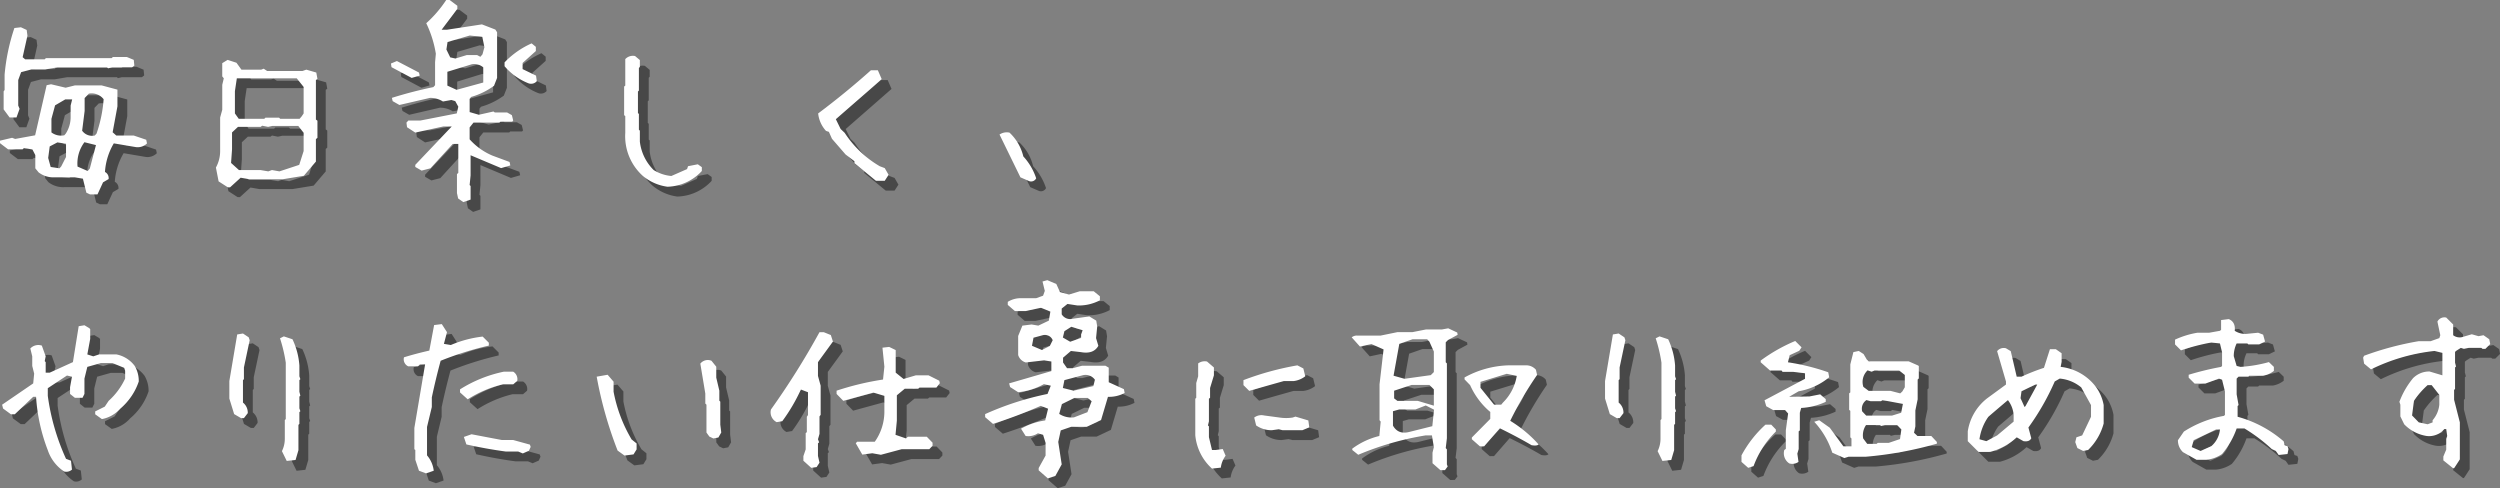 <svg xmlns="http://www.w3.org/2000/svg" width="763.254" height="149.055" viewBox="0 0 763.254 149.055">
  <rect x="0" y="0" width="763.254" height="149.055" fill="#808080" stroke="none"/>
  <g id="グループ_56814" data-name="グループ 56814" transform="translate(-272.789 -206.676)">
    <path id="パス_73501" data-name="パス 73501" d="M36.27,7.031,35.156,6.5,34.1,2.227l-2.461-.41h-6.27a7.375,7.375,0,0,1-4.8-1.523l-1-1.23V-4.98l-.879-1.7-2.578-.469-.41.41H11.25L8.789-8.613v-.762l3.691-.879.938.352,6.094-1.113,3.516-15.293,1.348-.293,4.453,1.055,2.813-.7h8.2l4.8,1.289v5.1l-1.465,7.91,1.113,1h5.332l3.809,1.289.234,1.113A4.018,4.018,0,0,1,50.1-7.441L43.535-8.555a19.567,19.567,0,0,0-2.7,8.73,2.105,2.105,0,0,1,1.113,2.168l-1.7,1-1.7,3.691Zm-.059-7.91,1.875-7.148L34.57-8.906a10.8,10.8,0,0,0-2.109,7.441L35.566-.117Zm-8.73-.645,1.465-2.871V-8.437l-2.637-.41-2.344,1.23L23.5-4.1l.762,2.754,2.7.41Zm1.348-9.961A9.185,9.185,0,0,0,30.352-16.7v-3.4l.469-1.875H28.711l-3.105,1.816-1.113,4.1v4.16a4.848,4.848,0,0,0,3.926.879Zm9.434-.059A41.058,41.058,0,0,0,40.43-22.031a4.629,4.629,0,0,0-4.512-1.7l-1.289,1.348v3.926l-.762,6.035a3.718,3.718,0,0,0,3.867,1.465ZM11.719-16.465,9.9-18.926v-5.508l.293-.41v-4.687A61.41,61.41,0,0,1,13.184-43.77L15.176-44l1.758.82.234,1.758L15.7-34.863l.762.645h5.977l.352-.352h20.1l.352-.352H47.52l2.109.879.176,1.758-.7.527H43.008l-1.23.293-.293-.293H26.309l-3.75.645H18.34l-3.105.82-.879,2.4V-20.1l.41,1-.937,2.637ZM78.34,4.863,75.527,3.047l-.82-4.219A10.429,10.429,0,0,0,76-6.387V-16.465l.645-2.344v-7.617l.469-1.992L76.641-29v-4.043l1.641-1,2.7.879L82.5-31.055h6.035l.762-.293,1.055.7h10.781l1.172-.41,3.047.879.352,1.934-.469.352v12.07l.469.352v5.215l-.469.41v6.855l-3.691,4.336L95.1,2.4H84.961l-2.7-.469-3.223,2.93Zm21.8-6.855,1.348-4.219v-5.566l-1.641-2.109H91.992l-1.348.293-1.816-.352-.469.352H81.445l-1.816,1.7v5.156l-.293,4.16,2.4,2.168H88.3L90.7,0l1.113-.41L94.1,0Zm.762-14.824.586-.879v-8.086l-2.109-2.637H81.094l-.586,3.926v6.8l1.172,1.641h7.793l.352-.352h4.16l.352.352h5.918ZM150.234,9.375l-1.582-1.113L148.3,6.621V.82l.41-.352V-8.379h-1.7l-6.8,7.441-2.7.7-1.934-1.113v-.645l11.133-11.719h-2.578l-8.555,1.875-2.52-1.641-.176-1.406.586-.645h3.691L148.242-17.7l.469-2.051-.937-1.7L146.6-21.8l-2.578.469a7.185,7.185,0,0,0-3.926-1.113l-9.375,2.168-2.051-1.172-.234-1a128.592,128.592,0,0,1,12.656-3.281l.527-.586V-33.34l.234-2.578a33.808,33.808,0,0,0-2.93-9.316,36.342,36.342,0,0,0,6.094-7.09h1.055l2.344,1.758v.938l-4.8,6.387H145.2l10.723-1.641,4.1,1.582.527.82v13.945l-.937,2.4a21.858,21.858,0,0,1-6.973,3.4l-.469.586v4.043l2.813.82,4.453-1,.41.293h3.75l1.465.82.41,1.641-.293.352h-3.633l-.293.293h-7.91l-1.172,1.465v3.633a19.486,19.486,0,0,0,6.973,4.98l5.215,1.934.234,1.055L161.777-1l-9.316-3.926V1.23l-.293,2.93.293.293v4.16ZM169.98-26.953a18.544,18.544,0,0,1-7.148-5.156v-1.172a25.929,25.929,0,0,1,8.262-5.8l1.289,1.055v1.289l-4.043,3.633v1.875l4.1,1.992.234,1.7A2.32,2.32,0,0,1,169.98-26.953Zm-13.652-.176v-4.629a4.225,4.225,0,0,0-3.516-.937l-7.441,2.285v4.219l2.813,1.289Zm-21.855-1.406-6.152-3.281-.176-1.113,1.816-.762,6.738,3.516.234.938Zm21.621-7.207.586-2.168-.645-3.164-3.809-.41-6.8,1.992-.352,2.285,1.172,2.4,1.582.352,3.457-1.055h3.164l1,.527Zm56.484,40.43a14.805,14.805,0,0,1-7.5-3.281,16.305,16.305,0,0,1-5.391-13.184v-5.1l-.352-.293V-25.9l.352-.293v-8.086a3.183,3.183,0,0,1,2.988-.937l1.465,1.23v2.109l-.293.293v6.914l-.293.293v6.563l.293.293v4.8l.293.293v3.34A14.5,14.5,0,0,0,208.359-.41a12.123,12.123,0,0,0,5.391,1.816l4.8-2.109.293-.879,2.988-.586,1.23.879V-.117A14.776,14.776,0,0,1,212.578,4.688Zm63.633-1.816L269.648-2.52v-.586l-2.7-2.051-4.16-4.8-.937-2.109-.879-.293a9.361,9.361,0,0,1-2.4-5.332q8.379-6.27,16.113-13.184H276.8l1.172,2.7q-7.148,6.27-14,12.246l1.465,2.988,1.23,1.172a32.049,32.049,0,0,0,10.723,10.2L278.906-1l1.172,2.051-1.172,1.816Zm46.816.117-2.7-1.172L313.945-11.25a3.962,3.962,0,0,1,3.047-.586,14.619,14.619,0,0,1,4.219,7.266,18.274,18.274,0,0,1,3.926,6.68A1.734,1.734,0,0,1,323.027,2.988ZM28.359,91.621a12.619,12.619,0,0,1-4.98-6.5A54.9,54.9,0,0,1,19.8,68.828h-.879L13.3,74.16H12.129L9.727,72.4,9.434,71.23l9.492-6.5.293-2.988-.586-2.344v-2.93l-.586-2.4a3.346,3.346,0,0,1,3.516-.879l1.172,3.281-.293,1.465.293.293v3.223h1.23l7.09-3.223,1.758-10.957,1.758-.293,1.465.879.293.293v2.988l-.879,4.746,1.816.586,1.758-.586h5.332a9.136,9.136,0,0,1,5.566,3.516,9.045,9.045,0,0,1,1.23,4.746A18.445,18.445,0,0,1,45.527,72.4,9.876,9.876,0,0,1,39.9,75.625L37.852,74.16v-.879l2.93-1.465,1.172-1.758a21.114,21.114,0,0,0,5.039-6.8v-2.4L46.7,59.98l-3.574-1.465H39.609l-4.16,1.172-.879,3.574v4.688l-.586,1.172H31.641l-1.465-1.172V65.9l.586-3.223-1.523-.352-5.859,3.867v2.344a68.054,68.054,0,0,0,5.566,19.219l1.523.586.293,2.7A2.573,2.573,0,0,1,28.359,91.621ZM96.328,88.4,94.863,85.41a8.525,8.525,0,0,0,.879-3.867V75.918l.293-.293V58.4a45.923,45.923,0,0,0-1.758-7.441l1.172-.586,2.637.879a22.445,22.445,0,0,1,2.109,8.027v3.281l.293.879-.293.293V67.3l.293,1.172-.293.293v3.574l.293.879-.293.293V77.09l-.293.293v7.734l-.879,2.988ZM82.383,75.332,80.273,74.1l-1.465-4.746V64.023l2.4-14.238,1.758-.293,1.758,1.172.293.879-1.758,8.32v3.574l-.293.293v6.855a3.9,3.9,0,0,1,1.465,3.223l-1.172,1.523Zm56.484,16.875-2.168-.82-1.113-3.34V85.059l-.293-.234v-6.5l3.281-19.395h-1.582l-.586.586h-2.988a2.356,2.356,0,0,1-1.289-2.754q3.574-1.113,7.734-2.051l1.465-7.793,2.344-.293,1.582,2.461-.937,3.574,2.109.352a34.405,34.405,0,0,1,9.727-2.578l1.875,1.875v.879a99.915,99.915,0,0,0-14.707,4.629Q141.8,63.438,140.625,69v2.93l-1.465,6.094V86.7a8.745,8.745,0,0,1,2.051,4.688ZM168.4,86.113l-1.406-.586h-3.809q-6.035-.82-12.012-2.168l-.762-2.285,2.344-.82q4.57.879,9.258,1.758h3.457l5.1,1.406.234.7-.527,1.172ZM151.582,69.59l-2.344-2.109v-.937A40.4,40.4,0,0,1,162.6,61.152h2.871a2.664,2.664,0,0,1,1.23,2.813l-1.23,1.055H162.3A35.147,35.147,0,0,0,151.582,69.59Zm47.871,17.168-2.109-1.523a121.81,121.81,0,0,1-6.387-22.559l3.34-.586,1.816,2.109v3.047a44.768,44.768,0,0,0,5.508,14.59l1.523,1.23v1.816l-.937,1.523Zm27.129-5.215-1.23-.586-.879-1.23v-8.5l-.352-.352V67.832L222.6,58.691a2.926,2.926,0,0,1,3.4-.879l1.465,1.816v3.34l.938,3.984V70l.293.293v7.031l.293,2.4-.879,1.523Zm29.883,8.965-2.4-2.168V86.934l.7-2.051V79.9l.352-.293V74.922l.352-.527V67.422L253.3,66.6a53.419,53.419,0,0,1-5.684,9.668l-1.7.293A3.37,3.37,0,0,1,244.16,72.7a234.718,234.718,0,0,0,14.824-23.613h1.289l2.168.879.645,1.992-4.57,6.27v4.219l.82,2.988v8.906l-.352.469v5.332l-.469,1.641.352.938-.352.293v3.867l.469,2.051-.879,1.348Zm15.586-4.043-1.992-3.457.41-.469h5.391a15.893,15.893,0,0,0,2.93-9.023v-4.98l-3.34-1-9.2,2.52L264.2,67.949v-1a85.983,85.983,0,0,1,14.18-3.4l.41-3.926-.586-5.8,2.051-.234,1.934.938.059.059v6.855l2.4,1.934,3.75-1.113h3.867l3.281,1.641.176.762-1.055,1.348h-5.156l-.41.352H285l-2.4,1.992v7.734l-.41,4.336,3.223,1.113.527-.527h5.8l1.758,1.816v.938l-1,1.055h-8.437l-6.328,1.7-2.637-.469Zm56.66,7.266L325.9,91.27v-.7l2.109-3.809V82.891l-.762-2.461-1.582-.469a5.266,5.266,0,0,1-3.75.82l-1.406-2.227a20.821,20.821,0,0,1,7.383-2.52l.879-3.574-2.227-.879a151.894,151.894,0,0,1-14.59,5.508l-2.4-2.051V74.1a90.638,90.638,0,0,1,19.043-6.152l1-2.52-2.109-.469a19.97,19.97,0,0,1-7.852,2.461l-2.461-1.582-.293-1.113,12.891-3.75v-2.93l-2.227-.352-5.566.645a3.366,3.366,0,0,1-2.344-2.285v-5.8l1.289-3.164,2.813-.352,2.051.352L329,45.566l.469-2.754L326.6,41.641l-4.687,1h-3.281l-2.168-1.875v-.937a7.5,7.5,0,0,1,4.1-1.113h4.57l2.109-.762.527-1.465-.7-2.871,1.465-.41,2.754,1.172,1.113,2.461,2.754.762,3.281-1h4.277l1.875,1.523v1.23a13.792,13.792,0,0,1-6.855,1.582l-3.047-.469-1.758,1.406v1.758a3.03,3.03,0,0,0,3.4,1.348l5.039-.7,2.109,1.289.293,1.758-.352,3.574.7,2.344q-1.465,2.637-5.332,1.934l-3.047-.352-2.4,2.051V58.34l1.23,1.758h1.7l2.871-.762h7.148l1,.586v4.453l4.629,2.109.234,1.172a10.146,10.146,0,0,1-5.1,1.172l-2.109,7.09-4.336,2.051h-4.746l-3.223,1.113-.762,3.516,1.055,6.855L331,92.969Zm12.07-20.215,1.289-3.34-1.172-1h-4.1l-3.809,1.875-.82,2.988A6.857,6.857,0,0,0,336.68,75.1Zm1.816-7.969.469-1.934a3.5,3.5,0,0,0-3.809-1.348L333.75,63.73l-.469,2.4,3.281.82ZM329.3,53.3l.879-1.758a2.539,2.539,0,0,0-3.047-1.523l-2.812.762-.469,2.461,3.047,1.289Zm9.551-2.461V49.785l.469-1.289-3.457-1.055-2.109,1.348-.469,1.934,2.227,1.289Zm39.961,39.9a15.653,15.653,0,0,1-5.1-10.2V69.414l.293-.293V64.609l.586-2.051V58.633a3.333,3.333,0,0,1,2.7-.586l2.109,1.816v2.4l-1.172,3.867v2.988l-.352.293v6.914l-.293,1.23.293.293v3.281l.938,3.926h1.172l2.109-.293.879,2.051a7.541,7.541,0,0,0-1.465,3.633ZM397.09,79.023a8.22,8.22,0,0,1-4.8-1.465l-.586-2.4a3.646,3.646,0,0,1,2.988-.645l4.8.645a13.062,13.062,0,0,0,3.926,0l.879-.293,3.926,1.172.293,2.109-2.109.879h-6.035L399.2,78.73Zm-6.914-12.012-1.758-1.758V63.73a88.774,88.774,0,0,1,16.465-4.512l1.816.938.586,2.4a7.178,7.178,0,0,1-3.574,1.465h-2.988Q395.273,65.547,390.176,67.012Zm58.359,24.2-2.4-2.109V85.879l.41-1.7-.586-3.574h-1.934a89.955,89.955,0,0,0-20.566,5.918l-1.816-1.465v-.41a22.812,22.812,0,0,1,8.262-3.867l.41-4.395-.352-.41V65.02l1.23-10.664L427.5,52.715l-3.516.762-2.52-2.812a2.523,2.523,0,0,1,1.816-.527h6.973l5.156-1.055h4.57l4.16-.82H449l1.934-.352,2.754,1.289.117.7-2.93,1.582-.7.7v6.094l.352.352V81.484l-.352,2.988.352.41v4.57l.234.645-.82,1.113Zm12.07-7.266-2.461-2.168V81.25l5.625-5.684V73.457a22.92,22.92,0,0,1-6.152-8.2l-1.7-1.758V62.91a29.379,29.379,0,0,1,13.3-3.691h5.332a3.873,3.873,0,0,1,3.164,1.348l.352,1.582a109.4,109.4,0,0,0-8.2,14,38.935,38.935,0,0,1,8.672,7.207q-.527.527-2.168.234-4.395-2.578-9.668-5.156l-4.8,5.508Zm-14.531-6.152.527-5.039-2.52-1.289-3.164,1.23h-4.98l-1.875.527v4.395q1.582,2.813,4.98,1.934Zm.469-6.27v-4.98L445.2,65.2h-5.449l-5.332,1.758V69.3l1,.762h6.211Zm21.094-.937a14.776,14.776,0,0,0,4.219-8.145l-3.047-.645-8.027,2.461v1.816l4.16,5.156h2.168Zm-22.031-8.379.938-.937V55L445.2,52.012l-.7-.762h-4.453L436,52.656l-1.758,9.727,3.34.938ZM516.328,88.4l-1.465-2.988a8.525,8.525,0,0,0,.879-3.867V75.918l.293-.293V58.4a45.923,45.923,0,0,0-1.758-7.441l1.172-.586,2.637.879a22.445,22.445,0,0,1,2.109,8.027v3.281l.293.879-.293.293V67.3l.293,1.172-.293.293v3.574l.293.879-.293.293V77.09l-.293.293v7.734l-.879,2.988ZM502.383,75.332l-2.109-1.23-1.465-4.746V64.023l2.4-14.238,1.758-.293,1.758,1.172.293.879-1.758,8.32v3.574l-.293.293v6.855a3.9,3.9,0,0,1,1.465,3.223l-1.172,1.523ZM542.52,90.508l-2.051-1.816V86.7a34.764,34.764,0,0,1,7.324-9.375h1.758l1.406,1.465v.645a28.709,28.709,0,0,0-6.8,10.547Zm12.539-1.348a3.7,3.7,0,0,1-1.523-4.1l.469-.352V79.023l.7-5.1-.937-1.055h-3.633L548.027,71.7l-.527-1.816,12.363-6.562v-1.7l-3.574-.41h-3.281l-.293-.41H549.2l-2.871-2.52v-.527a50.69,50.69,0,0,1,10.547-5.977l1.934,1.934-.7,1.055-2.93,1.348-.527,2.168a67.483,67.483,0,0,1,12.3,3.047l.293,1.523a19.878,19.878,0,0,1-9.316,4.277l-2.93,1.7,6.211-.117,3.281-.645,1.7,1.465v.82a20.307,20.307,0,0,1-7.5,1.875l-.41,1.465v5.391l-.352.293v5.391l-.41,1.406.352,2.52A3.277,3.277,0,0,1,555.059,89.16Zm16.816-1.641-3.691-1.641a25.16,25.16,0,0,0-5.508-9.434l1.523-.469,3.223,2.285,4.16,5.684h2.461v-2.4l-.352-.352V73.105l-.352-.293V67.773l.352-.293V58.926l.938-3.75,1.641-.352,1.465.938,1,1.7.586.527H591.5l2.93,1.289.176.176V63.2l-.352.352V69.59l-.7,3.4v4.863l-.41,1.934,1.055,1h4.219l1.7,1.816v.527a113.238,113.238,0,0,1-21.68,3.984h-5.273Zm16.992-5.8.41-2.93-1.289-1.348H584.3l-1.23.293-.293-.293H578.5a5.474,5.474,0,0,0-.879,4.1l1.23,1.641h2.871l.352-.293h3.34Zm.352-8.027.527-2.7-6.27-1.172-.41.352H579.9l-1.289-.352a3.187,3.187,0,0,0-1.289,3.457l1.23,1.289h7.852Zm.352-6.5.762-1.289v-3.75l-1.7-1.348h-7.559l-.879.352-1.23-.41a4.867,4.867,0,0,0-1.289,5.039l1.641,1.23H586l2.93.762Zm23.262,18.457-3.281-3.281V79.375a15.756,15.756,0,0,1,5.977-10.137l5.684-4.16v-.937l-2.7-9.258a2.586,2.586,0,0,1,2.7-.879l1.465.879,1.816,7.793h1.465a62.508,62.508,0,0,1,6.855-2.7l1.816-5.684h1.816l1.758,1.23v2.637l-.293,1.523a15.608,15.608,0,0,1,10.43,5.684,13.391,13.391,0,0,1,2.7,5.977v5.625a17.572,17.572,0,0,1-4.746,8.086l-1.523.293-1.758-.879-.645-1.816.352-1.465,1.758-.586,2.7-5.684V71.348l-2.988-5.391a11.845,11.845,0,0,0-6.562-2.7l-1.523.879A75.692,75.692,0,0,1,628.066,78.2l.879,3.281q-.586,1.172-2.4.879l-2.051-1.172a18.81,18.81,0,0,1-8.086,4.453Zm5.684-5.039,5.039-4.219V74.336a8.471,8.471,0,0,0-1.758-4.512l-5.977,5.1a15.811,15.811,0,0,0-2.7,6.855l2.109.586Zm8.672-8.965,3.574-6.562h-.586l-4.219,2.051-.293,2.109,1.23,2.7Zm52.207,16.406-4.16-2.344a4.96,4.96,0,0,1-1.523-3.633l1.816-2.637a33.453,33.453,0,0,1,12.246-4.8l.293-.293V67.188l-.879-3.574-.937-.352-4.16,1.523h-3.281l-1.816-1.816V62.09a89.335,89.335,0,0,1,9.9-2.4l.293-.293v-4.16l-.645-2.7-2.637-.293a64.308,64.308,0,0,0-9.258,2.4l-1.816-1.816V51.367a26.312,26.312,0,0,1,6.855-2.109h3.574l3.281-.586.352-.293V45.391l2.344-.293q2.109.879,1.816,3.574a5.959,5.959,0,0,0,4.16.879l2.988-.293,1.523.586.586,2.109-1.816.879h-3.281l-.293-.293h-3.281a8.765,8.765,0,0,0-.879,3.867l.879,2.988,1.172.293a41.911,41.911,0,0,0,8.672-1.465l1.523,1.465v1.23a7.3,7.3,0,0,1-3.281,1.465h-4.219l-.293.293h-2.988l-.586.586v4.8l.586,3.281-.293.293v3.281A35.61,35.61,0,0,1,706,82.422l.293,1.172.879.293.293.879-.293,1.523-2.7.293-.879-1.23-1.23-.586a51.591,51.591,0,0,0-8.32-6.27h-2.4a24.726,24.726,0,0,1-4.453,7.793,10.214,10.214,0,0,1-4.8,1.758Zm4.512-4.16a7.678,7.678,0,0,0,2.637-5.1h-1.172l-6.855,3.281-.586,2.109,2.7,1.172Zm73.828,6.738-2.988-2.4V87.051l.879-2.109V81.66l.293-.879-.293-2.109h-.586a6.071,6.071,0,0,1-5.391,2.109,12.094,12.094,0,0,1-6.855-3.574l-1.172-2.4V71.23l-.293-.879a25.121,25.121,0,0,1,4.16-7.207,6.976,6.976,0,0,1,5.039-2.051l3.926,1.172V55.41l-2.4-.586a57.72,57.72,0,0,0-19.395,5.625l-2.109-1.758-.293-1.816.293-.586a93.085,93.085,0,0,1,16.7-4.453h3.633l2.637-.937.293-.879-.879-4.16a2.4,2.4,0,0,1,2.7-1.23l2.109,2.109V50.02a3.27,3.27,0,0,0,2.7.586l2.988-.879,2.051.586,1.523-.293,1.758,1.23.293,1.465-1.465,1.465H766.7l-.352-.293H762.48l-1.465.293-.937-.293-1.465.938-.293.293V58.4l.293,1.172-.293.293v6.563l-.293.293v2.988l1.758,6.914V87.93l-1.172,1.816-.586.879Zm-6.27-14v-.645a8.552,8.552,0,0,0,2.051-4.746V68.242l-2.344-2.988h-1.23A26.856,26.856,0,0,0,745.781,70l-.586,4.512,2.051,2.109,2.7.586Z" transform="translate(267 262)" fill="#484848"/>
    <path id="パス_73475" data-name="パス 73475" d="M36.27,7.031,35.156,6.5,34.1,2.227l-2.461-.41h-6.27a7.375,7.375,0,0,1-4.8-1.523l-1-1.23V-4.98l-.879-1.7-2.578-.469-.41.41H11.25L8.789-8.613v-.762l3.691-.879.938.352,6.094-1.113,3.516-15.293,1.348-.293,4.453,1.055,2.813-.7h8.2l4.8,1.289v5.1l-1.465,7.91,1.113,1h5.332l3.809,1.289.234,1.113A4.018,4.018,0,0,1,50.1-7.441L43.535-8.555a19.567,19.567,0,0,0-2.7,8.73,2.105,2.105,0,0,1,1.113,2.168l-1.7,1-1.7,3.691Zm-.059-7.91,1.875-7.148L34.57-8.906a10.8,10.8,0,0,0-2.109,7.441L35.566-.117Zm-8.73-.645,1.465-2.871V-8.437l-2.637-.41-2.344,1.23L23.5-4.1l.762,2.754,2.7.41Zm1.348-9.961A9.185,9.185,0,0,0,30.352-16.7v-3.4l.469-1.875H28.711l-3.105,1.816-1.113,4.1v4.16a4.848,4.848,0,0,0,3.926.879Zm9.434-.059A41.058,41.058,0,0,0,40.43-22.031a4.629,4.629,0,0,0-4.512-1.7l-1.289,1.348v3.926l-.762,6.035a3.718,3.718,0,0,0,3.867,1.465ZM11.719-16.465,9.9-18.926v-5.508l.293-.41v-4.687A61.41,61.41,0,0,1,13.184-43.77L15.176-44l1.758.82.234,1.758L15.7-34.863l.762.645h5.977l.352-.352h20.1l.352-.352H47.52l2.109.879.176,1.758-.7.527H43.008l-1.23.293-.293-.293H26.309l-3.75.645H18.34l-3.105.82-.879,2.4V-20.1l.41,1-.937,2.637ZM78.34,4.863,75.527,3.047l-.82-4.219A10.429,10.429,0,0,0,76-6.387V-16.465l.645-2.344v-7.617l.469-1.992L76.641-29v-4.043l1.641-1,2.7.879L82.5-31.055h6.035l.762-.293,1.055.7h10.781l1.172-.41,3.047.879.352,1.934-.469.352v12.07l.469.352v5.215l-.469.41v6.855l-3.691,4.336L95.1,2.4H84.961l-2.7-.469-3.223,2.93Zm21.8-6.855,1.348-4.219v-5.566l-1.641-2.109H91.992l-1.348.293-1.816-.352-.469.352H81.445l-1.816,1.7v5.156l-.293,4.16,2.4,2.168H88.3L90.7,0l1.113-.41L94.1,0Zm.762-14.824.586-.879v-8.086l-2.109-2.637H81.094l-.586,3.926v6.8l1.172,1.641h7.793l.352-.352h4.16l.352.352h5.918ZM150.234,9.375l-1.582-1.113L148.3,6.621V.82l.41-.352V-8.379h-1.7l-6.8,7.441-2.7.7-1.934-1.113v-.645l11.133-11.719h-2.578l-8.555,1.875-2.52-1.641-.176-1.406.586-.645h3.691L148.242-17.7l.469-2.051-.937-1.7L146.6-21.8l-2.578.469a7.185,7.185,0,0,0-3.926-1.113l-9.375,2.168-2.051-1.172-.234-1a128.592,128.592,0,0,1,12.656-3.281l.527-.586V-33.34l.234-2.578a33.808,33.808,0,0,0-2.93-9.316,36.342,36.342,0,0,0,6.094-7.09h1.055l2.344,1.758v.938l-4.8,6.387H145.2l10.723-1.641,4.1,1.582.527.82v13.945l-.937,2.4a21.858,21.858,0,0,1-6.973,3.4l-.469.586v4.043l2.813.82,4.453-1,.41.293h3.75l1.465.82.41,1.641-.293.352h-3.633l-.293.293h-7.91l-1.172,1.465v3.633a19.486,19.486,0,0,0,6.973,4.98l5.215,1.934.234,1.055L161.777-1l-9.316-3.926V1.23l-.293,2.93.293.293v4.16ZM169.98-26.953a18.544,18.544,0,0,1-7.148-5.156v-1.172a25.929,25.929,0,0,1,8.262-5.8l1.289,1.055v1.289l-4.043,3.633v1.875l4.1,1.992.234,1.7A2.32,2.32,0,0,1,169.98-26.953Zm-13.652-.176v-4.629a4.225,4.225,0,0,0-3.516-.937l-7.441,2.285v4.219l2.813,1.289Zm-21.855-1.406-6.152-3.281-.176-1.113,1.816-.762,6.738,3.516.234.938Zm21.621-7.207.586-2.168-.645-3.164-3.809-.41-6.8,1.992-.352,2.285,1.172,2.4,1.582.352,3.457-1.055h3.164l1,.527Zm56.484,40.43a14.805,14.805,0,0,1-7.5-3.281,16.305,16.305,0,0,1-5.391-13.184v-5.1l-.352-.293V-25.9l.352-.293v-8.086a3.183,3.183,0,0,1,2.988-.937l1.465,1.23v2.109l-.293.293v6.914l-.293.293v6.563l.293.293v4.8l.293.293v3.34A14.5,14.5,0,0,0,208.359-.41a12.123,12.123,0,0,0,5.391,1.816l4.8-2.109.293-.879,2.988-.586,1.23.879V-.117A14.776,14.776,0,0,1,212.578,4.688Zm63.633-1.816L269.648-2.52v-.586l-2.7-2.051-4.16-4.8-.937-2.109-.879-.293a9.361,9.361,0,0,1-2.4-5.332q8.379-6.27,16.113-13.184H276.8l1.172,2.7q-7.148,6.27-14,12.246l1.465,2.988,1.23,1.172a32.049,32.049,0,0,0,10.723,10.2L278.906-1l1.172,2.051-1.172,1.816Zm46.816.117-2.7-1.172L313.945-11.25a3.962,3.962,0,0,1,3.047-.586,14.619,14.619,0,0,1,4.219,7.266,18.274,18.274,0,0,1,3.926,6.68A1.734,1.734,0,0,1,323.027,2.988ZM28.359,91.621a12.619,12.619,0,0,1-4.98-6.5A54.9,54.9,0,0,1,19.8,68.828h-.879L13.3,74.16H12.129L9.727,72.4,9.434,71.23l9.492-6.5.293-2.988-.586-2.344v-2.93l-.586-2.4a3.346,3.346,0,0,1,3.516-.879l1.172,3.281-.293,1.465.293.293v3.223h1.23l7.09-3.223,1.758-10.957,1.758-.293,1.465.879.293.293v2.988l-.879,4.746,1.816.586,1.758-.586h5.332a9.136,9.136,0,0,1,5.566,3.516,9.045,9.045,0,0,1,1.23,4.746A18.445,18.445,0,0,1,45.527,72.4,9.876,9.876,0,0,1,39.9,75.625L37.852,74.16v-.879l2.93-1.465,1.172-1.758a21.114,21.114,0,0,0,5.039-6.8v-2.4L46.7,59.98l-3.574-1.465H39.609l-4.16,1.172-.879,3.574v4.688l-.586,1.172H31.641l-1.465-1.172V65.9l.586-3.223-1.523-.352-5.859,3.867v2.344a68.054,68.054,0,0,0,5.566,19.219l1.523.586.293,2.7A2.573,2.573,0,0,1,28.359,91.621ZM96.328,88.4,94.863,85.41a8.525,8.525,0,0,0,.879-3.867V75.918l.293-.293V58.4a45.923,45.923,0,0,0-1.758-7.441l1.172-.586,2.637.879a22.445,22.445,0,0,1,2.109,8.027v3.281l.293.879-.293.293V67.3l.293,1.172-.293.293v3.574l.293.879-.293.293V77.09l-.293.293v7.734l-.879,2.988ZM82.383,75.332,80.273,74.1l-1.465-4.746V64.023l2.4-14.238,1.758-.293,1.758,1.172.293.879-1.758,8.32v3.574l-.293.293v6.855a3.9,3.9,0,0,1,1.465,3.223l-1.172,1.523Zm56.484,16.875-2.168-.82-1.113-3.34V85.059l-.293-.234v-6.5l3.281-19.395h-1.582l-.586.586h-2.988a2.356,2.356,0,0,1-1.289-2.754q3.574-1.113,7.734-2.051l1.465-7.793,2.344-.293,1.582,2.461-.937,3.574,2.109.352a34.405,34.405,0,0,1,9.727-2.578l1.875,1.875v.879a99.915,99.915,0,0,0-14.707,4.629Q141.8,63.438,140.625,69v2.93l-1.465,6.094V86.7a8.745,8.745,0,0,1,2.051,4.688ZM168.4,86.113l-1.406-.586h-3.809q-6.035-.82-12.012-2.168l-.762-2.285,2.344-.82q4.57.879,9.258,1.758h3.457l5.1,1.406.234.7-.527,1.172ZM151.582,69.59l-2.344-2.109v-.937A40.4,40.4,0,0,1,162.6,61.152h2.871a2.664,2.664,0,0,1,1.23,2.813l-1.23,1.055H162.3A35.147,35.147,0,0,0,151.582,69.59Zm47.871,17.168-2.109-1.523a121.81,121.81,0,0,1-6.387-22.559l3.34-.586,1.816,2.109v3.047a44.768,44.768,0,0,0,5.508,14.59l1.523,1.23v1.816l-.937,1.523Zm27.129-5.215-1.23-.586-.879-1.23v-8.5l-.352-.352V67.832L222.6,58.691a2.926,2.926,0,0,1,3.4-.879l1.465,1.816v3.34l.938,3.984V70l.293.293v7.031l.293,2.4-.879,1.523Zm29.883,8.965-2.4-2.168V86.934l.7-2.051V79.9l.352-.293V74.922l.352-.527V67.422L253.3,66.6a53.419,53.419,0,0,1-5.684,9.668l-1.7.293A3.37,3.37,0,0,1,244.16,72.7a234.718,234.718,0,0,0,14.824-23.613h1.289l2.168.879.645,1.992-4.57,6.27v4.219l.82,2.988v8.906l-.352.469v5.332l-.469,1.641.352.938-.352.293v3.867l.469,2.051-.879,1.348Zm15.586-4.043-1.992-3.457.41-.469h5.391a15.893,15.893,0,0,0,2.93-9.023v-4.98l-3.34-1-9.2,2.52L264.2,67.949v-1a85.983,85.983,0,0,1,14.18-3.4l.41-3.926-.586-5.8,2.051-.234,1.934.938.059.059v6.855l2.4,1.934,3.75-1.113h3.867l3.281,1.641.176.762-1.055,1.348h-5.156l-.41.352H285l-2.4,1.992v7.734l-.41,4.336,3.223,1.113.527-.527h5.8l1.758,1.816v.938l-1,1.055h-8.437l-6.328,1.7-2.637-.469Zm56.66,7.266L325.9,91.27v-.7l2.109-3.809V82.891l-.762-2.461-1.582-.469a5.266,5.266,0,0,1-3.75.82l-1.406-2.227a20.821,20.821,0,0,1,7.383-2.52l.879-3.574-2.227-.879a151.894,151.894,0,0,1-14.59,5.508l-2.4-2.051V74.1a90.638,90.638,0,0,1,19.043-6.152l1-2.52-2.109-.469a19.97,19.97,0,0,1-7.852,2.461l-2.461-1.582-.293-1.113,12.891-3.75v-2.93l-2.227-.352-5.566.645a3.366,3.366,0,0,1-2.344-2.285v-5.8l1.289-3.164,2.813-.352,2.051.352L329,45.566l.469-2.754L326.6,41.641l-4.687,1h-3.281l-2.168-1.875v-.937a7.5,7.5,0,0,1,4.1-1.113h4.57l2.109-.762.527-1.465-.7-2.871,1.465-.41,2.754,1.172,1.113,2.461,2.754.762,3.281-1h4.277l1.875,1.523v1.23a13.792,13.792,0,0,1-6.855,1.582l-3.047-.469-1.758,1.406v1.758a3.03,3.03,0,0,0,3.4,1.348l5.039-.7,2.109,1.289.293,1.758-.352,3.574.7,2.344q-1.465,2.637-5.332,1.934l-3.047-.352-2.4,2.051V58.34l1.23,1.758h1.7l2.871-.762h7.148l1,.586v4.453l4.629,2.109.234,1.172a10.146,10.146,0,0,1-5.1,1.172l-2.109,7.09-4.336,2.051h-4.746l-3.223,1.113-.762,3.516,1.055,6.855L331,92.969Zm12.07-20.215,1.289-3.34-1.172-1h-4.1l-3.809,1.875-.82,2.988A6.857,6.857,0,0,0,336.68,75.1Zm1.816-7.969.469-1.934a3.5,3.5,0,0,0-3.809-1.348L333.75,63.73l-.469,2.4,3.281.82ZM329.3,53.3l.879-1.758a2.539,2.539,0,0,0-3.047-1.523l-2.812.762-.469,2.461,3.047,1.289Zm9.551-2.461V49.785l.469-1.289-3.457-1.055-2.109,1.348-.469,1.934,2.227,1.289Zm39.961,39.9a15.653,15.653,0,0,1-5.1-10.2V69.414l.293-.293V64.609l.586-2.051V58.633a3.333,3.333,0,0,1,2.7-.586l2.109,1.816v2.4l-1.172,3.867v2.988l-.352.293v6.914l-.293,1.23.293.293v3.281l.938,3.926h1.172l2.109-.293.879,2.051a7.541,7.541,0,0,0-1.465,3.633ZM397.09,79.023a8.22,8.22,0,0,1-4.8-1.465l-.586-2.4a3.646,3.646,0,0,1,2.988-.645l4.8.645a13.062,13.062,0,0,0,3.926,0l.879-.293,3.926,1.172.293,2.109-2.109.879h-6.035L399.2,78.73Zm-6.914-12.012-1.758-1.758V63.73a88.774,88.774,0,0,1,16.465-4.512l1.816.938.586,2.4a7.178,7.178,0,0,1-3.574,1.465h-2.988Q395.273,65.547,390.176,67.012Zm58.359,24.2-2.4-2.109V85.879l.41-1.7-.586-3.574h-1.934a89.955,89.955,0,0,0-20.566,5.918l-1.816-1.465v-.41a22.812,22.812,0,0,1,8.262-3.867l.41-4.395-.352-.41V65.02l1.23-10.664L427.5,52.715l-3.516.762-2.52-2.812a2.523,2.523,0,0,1,1.816-.527h6.973l5.156-1.055h4.57l4.16-.82H449l1.934-.352,2.754,1.289.117.7-2.93,1.582-.7.7v6.094l.352.352V81.484l-.352,2.988.352.41v4.57l.234.645-.82,1.113Zm12.07-7.266-2.461-2.168V81.25l5.625-5.684V73.457a22.92,22.92,0,0,1-6.152-8.2l-1.7-1.758V62.91a29.379,29.379,0,0,1,13.3-3.691h5.332a3.873,3.873,0,0,1,3.164,1.348l.352,1.582a109.4,109.4,0,0,0-8.2,14,38.935,38.935,0,0,1,8.672,7.207q-.527.527-2.168.234-4.395-2.578-9.668-5.156l-4.8,5.508Zm-14.531-6.152.527-5.039-2.52-1.289-3.164,1.23h-4.98l-1.875.527v4.395q1.582,2.813,4.98,1.934Zm.469-6.27v-4.98L445.2,65.2h-5.449l-5.332,1.758V69.3l1,.762h6.211Zm21.094-.937a14.776,14.776,0,0,0,4.219-8.145l-3.047-.645-8.027,2.461v1.816l4.16,5.156h2.168Zm-22.031-8.379.938-.937V55L445.2,52.012l-.7-.762h-4.453L436,52.656l-1.758,9.727,3.34.938ZM516.328,88.4l-1.465-2.988a8.525,8.525,0,0,0,.879-3.867V75.918l.293-.293V58.4a45.923,45.923,0,0,0-1.758-7.441l1.172-.586,2.637.879a22.445,22.445,0,0,1,2.109,8.027v3.281l.293.879-.293.293V67.3l.293,1.172-.293.293v3.574l.293.879-.293.293V77.09l-.293.293v7.734l-.879,2.988ZM502.383,75.332l-2.109-1.23-1.465-4.746V64.023l2.4-14.238,1.758-.293,1.758,1.172.293.879-1.758,8.32v3.574l-.293.293v6.855a3.9,3.9,0,0,1,1.465,3.223l-1.172,1.523ZM542.52,90.508l-2.051-1.816V86.7a34.764,34.764,0,0,1,7.324-9.375h1.758l1.406,1.465v.645a28.709,28.709,0,0,0-6.8,10.547Zm12.539-1.348a3.7,3.7,0,0,1-1.523-4.1l.469-.352V79.023l.7-5.1-.937-1.055h-3.633L548.027,71.7l-.527-1.816,12.363-6.562v-1.7l-3.574-.41h-3.281l-.293-.41H549.2l-2.871-2.52v-.527a50.69,50.69,0,0,1,10.547-5.977l1.934,1.934-.7,1.055-2.93,1.348-.527,2.168a67.483,67.483,0,0,1,12.3,3.047l.293,1.523a19.878,19.878,0,0,1-9.316,4.277l-2.93,1.7,6.211-.117,3.281-.645,1.7,1.465v.82a20.307,20.307,0,0,1-7.5,1.875l-.41,1.465v5.391l-.352.293v5.391l-.41,1.406.352,2.52A3.277,3.277,0,0,1,555.059,89.16Zm16.816-1.641-3.691-1.641a25.16,25.16,0,0,0-5.508-9.434l1.523-.469,3.223,2.285,4.16,5.684h2.461v-2.4l-.352-.352V73.105l-.352-.293V67.773l.352-.293V58.926l.938-3.75,1.641-.352,1.465.938,1,1.7.586.527H591.5l2.93,1.289.176.176V63.2l-.352.352V69.59l-.7,3.4v4.863l-.41,1.934,1.055,1h4.219l1.7,1.816v.527a113.238,113.238,0,0,1-21.68,3.984h-5.273Zm16.992-5.8.41-2.93-1.289-1.348H584.3l-1.23.293-.293-.293H578.5a5.474,5.474,0,0,0-.879,4.1l1.23,1.641h2.871l.352-.293h3.34Zm.352-8.027.527-2.7-6.27-1.172-.41.352H579.9l-1.289-.352a3.187,3.187,0,0,0-1.289,3.457l1.23,1.289h7.852Zm.352-6.5.762-1.289v-3.75l-1.7-1.348h-7.559l-.879.352-1.23-.41a4.867,4.867,0,0,0-1.289,5.039l1.641,1.23H586l2.93.762Zm23.262,18.457-3.281-3.281V79.375a15.756,15.756,0,0,1,5.977-10.137l5.684-4.16v-.937l-2.7-9.258a2.586,2.586,0,0,1,2.7-.879l1.465.879,1.816,7.793h1.465a62.508,62.508,0,0,1,6.855-2.7l1.816-5.684h1.816l1.758,1.23v2.637l-.293,1.523a15.608,15.608,0,0,1,10.43,5.684,13.391,13.391,0,0,1,2.7,5.977v5.625a17.572,17.572,0,0,1-4.746,8.086l-1.523.293-1.758-.879-.645-1.816.352-1.465,1.758-.586,2.7-5.684V71.348l-2.988-5.391a11.845,11.845,0,0,0-6.562-2.7l-1.523.879A75.692,75.692,0,0,1,628.066,78.2l.879,3.281q-.586,1.172-2.4.879l-2.051-1.172a18.81,18.81,0,0,1-8.086,4.453Zm5.684-5.039,5.039-4.219V74.336a8.471,8.471,0,0,0-1.758-4.512l-5.977,5.1a15.811,15.811,0,0,0-2.7,6.855l2.109.586Zm8.672-8.965,3.574-6.562h-.586l-4.219,2.051-.293,2.109,1.23,2.7Zm52.207,16.406-4.16-2.344a4.96,4.96,0,0,1-1.523-3.633l1.816-2.637a33.453,33.453,0,0,1,12.246-4.8l.293-.293V67.188l-.879-3.574-.937-.352-4.16,1.523h-3.281l-1.816-1.816V62.09a89.335,89.335,0,0,1,9.9-2.4l.293-.293v-4.16l-.645-2.7-2.637-.293a64.308,64.308,0,0,0-9.258,2.4l-1.816-1.816V51.367a26.312,26.312,0,0,1,6.855-2.109h3.574l3.281-.586.352-.293V45.391l2.344-.293q2.109.879,1.816,3.574a5.959,5.959,0,0,0,4.16.879l2.988-.293,1.523.586.586,2.109-1.816.879h-3.281l-.293-.293h-3.281a8.765,8.765,0,0,0-.879,3.867l.879,2.988,1.172.293a41.911,41.911,0,0,0,8.672-1.465l1.523,1.465v1.23a7.3,7.3,0,0,1-3.281,1.465h-4.219l-.293.293h-2.988l-.586.586v4.8l.586,3.281-.293.293v3.281A35.61,35.61,0,0,1,706,82.422l.293,1.172.879.293.293.879-.293,1.523-2.7.293-.879-1.23-1.23-.586a51.591,51.591,0,0,0-8.32-6.27h-2.4a24.726,24.726,0,0,1-4.453,7.793,10.214,10.214,0,0,1-4.8,1.758Zm4.512-4.16a7.678,7.678,0,0,0,2.637-5.1h-1.172l-6.855,3.281-.586,2.109,2.7,1.172Zm73.828,6.738-2.988-2.4V87.051l.879-2.109V81.66l.293-.879-.293-2.109h-.586a6.071,6.071,0,0,1-5.391,2.109,12.094,12.094,0,0,1-6.855-3.574l-1.172-2.4V71.23l-.293-.879a25.121,25.121,0,0,1,4.16-7.207,6.976,6.976,0,0,1,5.039-2.051l3.926,1.172V55.41l-2.4-.586a57.72,57.72,0,0,0-19.395,5.625l-2.109-1.758-.293-1.816.293-.586a93.085,93.085,0,0,1,16.7-4.453h3.633l2.637-.937.293-.879-.879-4.16a2.4,2.4,0,0,1,2.7-1.23l2.109,2.109V50.02a3.27,3.27,0,0,0,2.7.586l2.988-.879,2.051.586,1.523-.293,1.758,1.23.293,1.465-1.465,1.465H766.7l-.352-.293H762.48l-1.465.293-.937-.293-1.465.938-.293.293V58.4l.293,1.172-.293.293v6.563l-.293.293v2.988l1.758,6.914V87.93l-1.172,1.816-.586.879Zm-6.27-14v-.645a8.552,8.552,0,0,0,2.051-4.746V68.242l-2.344-2.988h-1.23A26.856,26.856,0,0,0,745.781,70l-.586,4.512,2.051,2.109,2.7.586Z" transform="translate(264 259)" fill="#fff"/>
  </g>
</svg>

